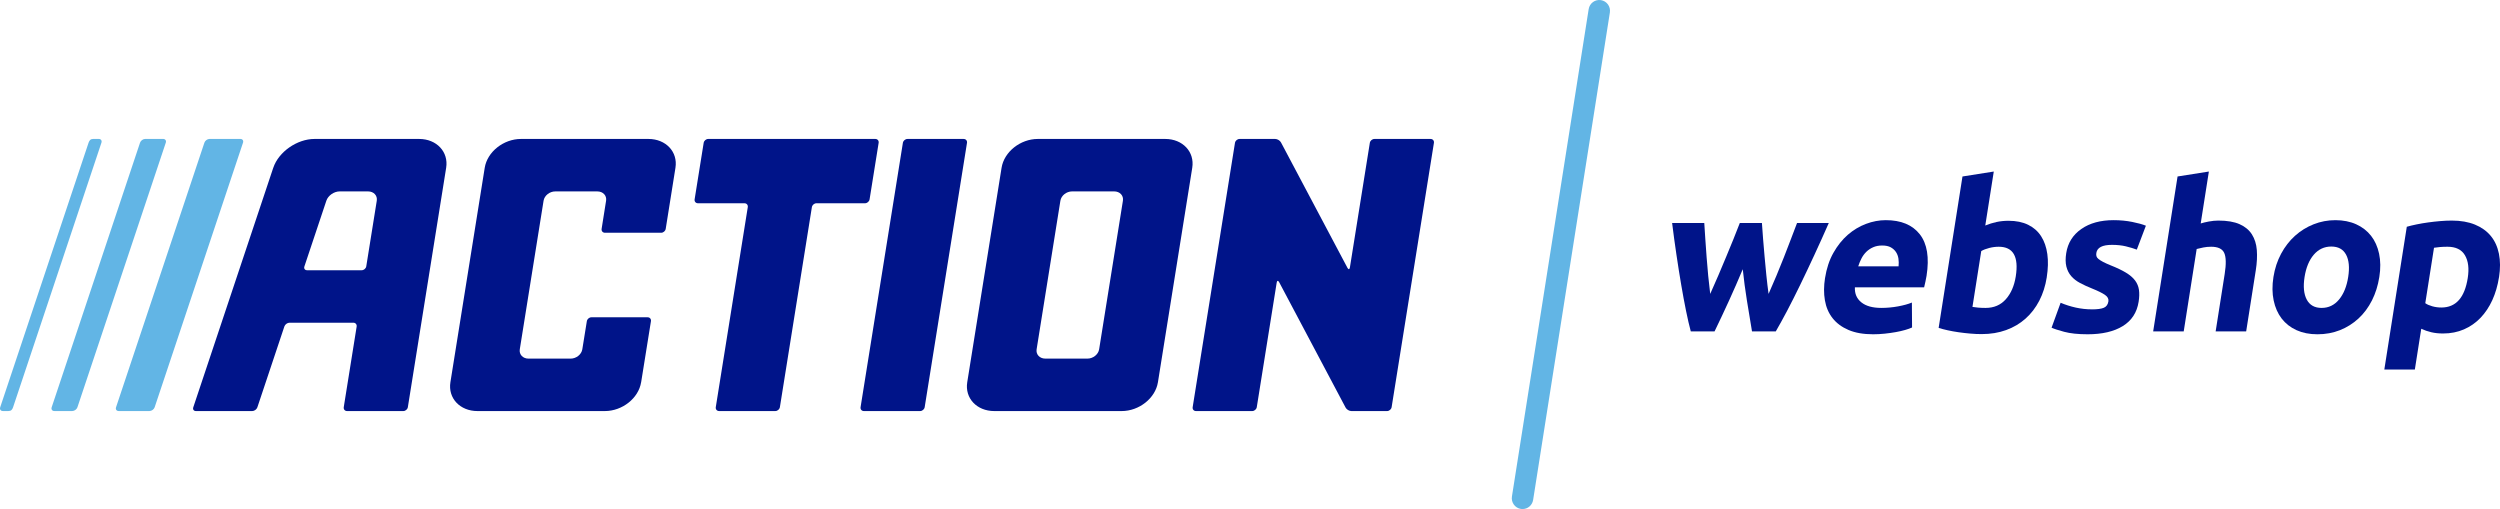 <svg xmlns="http://www.w3.org/2000/svg" width="221" height="45" viewBox="0 0 221 45" fill="none">
  <g clip-path="url(#clip0_255_321)">
    <path d="M154.061 23.797C153.675 24.72 153.274 25.636 152.859 26.547C152.444 27.458 152.012 28.375 151.566 29.297H149.466C149.328 28.787 149.188 28.179 149.045 27.475C148.901 26.771 148.76 26.002 148.618 25.171C148.477 24.339 148.336 23.459 148.199 22.53C148.061 21.602 147.933 20.664 147.816 19.716H150.658C150.686 20.152 150.717 20.629 150.751 21.145C150.786 21.661 150.823 22.192 150.865 22.739C150.906 23.286 150.953 23.835 151.006 24.387C151.059 24.939 151.118 25.471 151.183 25.981C151.424 25.447 151.664 24.901 151.903 24.342C152.142 23.783 152.373 23.234 152.597 22.693C152.821 22.154 153.036 21.631 153.242 21.126C153.447 20.623 153.633 20.152 153.799 19.714H155.754C155.782 20.151 155.817 20.622 155.857 21.126C155.898 21.63 155.943 22.152 155.99 22.693C156.038 23.234 156.09 23.783 156.147 24.342C156.204 24.9 156.269 25.447 156.342 25.981C156.568 25.471 156.797 24.941 157.03 24.387C157.262 23.835 157.486 23.286 157.699 22.739C157.912 22.193 158.117 21.661 158.314 21.145C158.511 20.629 158.692 20.152 158.858 19.716H161.664C161.248 20.662 160.825 21.6 160.394 22.53C159.964 23.459 159.547 24.339 159.143 25.171C158.74 26.002 158.352 26.771 157.982 27.475C157.61 28.179 157.276 28.787 156.978 29.297H154.878C154.722 28.373 154.57 27.458 154.424 26.547C154.277 25.636 154.156 24.72 154.06 23.797H154.061Z" fill="#001489"/>
    <path d="M161.333 24.58C161.467 23.73 161.713 22.986 162.074 22.349C162.433 21.712 162.859 21.181 163.347 20.755C163.837 20.331 164.373 20.009 164.956 19.79C165.539 19.571 166.121 19.462 166.701 19.462C168.053 19.462 169.055 19.878 169.709 20.709C170.362 21.541 170.561 22.765 170.308 24.379C170.283 24.537 170.25 24.709 170.208 24.897C170.166 25.085 170.128 25.252 170.093 25.398H163.973C163.945 25.957 164.136 26.4 164.543 26.728C164.95 27.056 165.539 27.219 166.312 27.219C166.807 27.219 167.3 27.173 167.791 27.083C168.282 26.991 168.689 26.88 169.011 26.746L169.026 28.95C168.87 29.023 168.665 29.096 168.412 29.169C168.159 29.242 167.881 29.305 167.577 29.36C167.272 29.414 166.948 29.46 166.605 29.496C166.262 29.532 165.92 29.55 165.582 29.55C164.725 29.55 164 29.423 163.406 29.168C162.812 28.913 162.342 28.564 161.996 28.121C161.649 27.678 161.424 27.153 161.321 26.546C161.217 25.939 161.221 25.283 161.332 24.579L161.333 24.58ZM167.834 23.542C167.858 23.312 167.853 23.087 167.823 22.868C167.791 22.649 167.718 22.456 167.607 22.285C167.495 22.115 167.342 21.975 167.149 21.866C166.954 21.758 166.701 21.703 166.387 21.703C166.073 21.703 165.817 21.755 165.584 21.858C165.35 21.96 165.148 22.098 164.976 22.267C164.805 22.438 164.661 22.635 164.548 22.859C164.433 23.084 164.341 23.312 164.268 23.542H167.835H167.834Z" fill="#001489"/>
    <path d="M180.935 24.507C180.814 25.272 180.594 25.964 180.273 26.584C179.952 27.203 179.546 27.731 179.055 28.168C178.563 28.605 177.992 28.942 177.339 29.179C176.686 29.416 175.967 29.534 175.182 29.534C174.856 29.534 174.518 29.52 174.166 29.488C173.814 29.458 173.471 29.418 173.135 29.37C172.799 29.322 172.479 29.263 172.175 29.197C171.872 29.13 171.606 29.06 171.376 28.987L173.483 15.601L176.25 15.164L175.498 19.936C175.821 19.802 176.152 19.7 176.489 19.626C176.826 19.553 177.181 19.517 177.555 19.517C178.231 19.517 178.81 19.636 179.291 19.873C179.772 20.109 180.155 20.447 180.435 20.884C180.717 21.321 180.899 21.847 180.984 22.459C181.069 23.073 181.052 23.755 180.932 24.509L180.935 24.507ZM178.194 24.434C178.469 22.686 177.968 21.812 176.688 21.812C176.41 21.812 176.13 21.848 175.847 21.921C175.564 21.994 175.329 22.084 175.143 22.194L174.365 27.13C174.494 27.154 174.659 27.175 174.862 27.193C175.064 27.211 175.287 27.22 175.528 27.22C176.264 27.22 176.859 26.965 177.314 26.455C177.768 25.945 178.062 25.271 178.194 24.433V24.434Z" fill="#001489"/>
    <path d="M184.914 27.349C185.408 27.349 185.766 27.301 185.986 27.203C186.207 27.106 186.34 26.918 186.383 26.639C186.417 26.419 186.314 26.229 186.075 26.064C185.835 25.9 185.46 25.715 184.949 25.509C184.552 25.351 184.194 25.187 183.877 25.017C183.559 24.848 183.298 24.644 183.094 24.407C182.89 24.171 182.747 23.889 182.666 23.561C182.585 23.233 182.581 22.838 182.654 22.376C182.795 21.478 183.239 20.767 183.985 20.245C184.73 19.723 185.684 19.462 186.842 19.462C187.421 19.462 187.968 19.514 188.483 19.617C188.997 19.719 189.402 19.832 189.697 19.953L188.894 22.066C188.597 21.957 188.271 21.859 187.917 21.774C187.562 21.689 187.155 21.646 186.696 21.646C185.851 21.646 185.392 21.883 185.317 22.357C185.3 22.465 185.302 22.563 185.326 22.647C185.349 22.733 185.408 22.814 185.504 22.894C185.6 22.973 185.734 23.058 185.908 23.15C186.08 23.241 186.303 23.343 186.575 23.453C187.131 23.673 187.586 23.891 187.939 24.105C188.291 24.319 188.559 24.551 188.744 24.799C188.928 25.048 189.041 25.324 189.084 25.626C189.127 25.929 189.118 26.281 189.054 26.679C188.905 27.625 188.44 28.339 187.657 28.824C186.875 29.308 185.838 29.55 184.546 29.55C183.701 29.55 183.009 29.477 182.47 29.331C181.932 29.185 181.562 29.064 181.359 28.968L182.159 26.764C182.588 26.945 183.038 27.089 183.504 27.192C183.97 27.294 184.439 27.346 184.91 27.346L184.914 27.349Z" fill="#001489"/>
    <path d="M190.34 29.297L192.497 15.601L195.264 15.164L194.542 19.754C194.732 19.693 194.974 19.635 195.266 19.581C195.558 19.526 195.837 19.499 196.103 19.499C196.876 19.499 197.502 19.605 197.98 19.818C198.46 20.031 198.823 20.332 199.069 20.72C199.315 21.109 199.46 21.571 199.503 22.104C199.545 22.639 199.516 23.233 199.412 23.889L198.561 29.298H195.863L196.663 24.216C196.801 23.343 196.786 22.723 196.621 22.359C196.455 21.995 196.07 21.812 195.467 21.812C195.226 21.812 194.996 21.833 194.778 21.876C194.56 21.918 194.362 21.964 194.186 22.012L193.04 29.298H190.342L190.34 29.297Z" fill="#001489"/>
    <path d="M210.332 24.489C210.214 25.241 209.996 25.931 209.682 26.556C209.365 27.18 208.968 27.715 208.488 28.158C208.008 28.601 207.462 28.944 206.851 29.187C206.239 29.429 205.577 29.55 204.865 29.55C204.153 29.55 203.547 29.429 203.012 29.187C202.477 28.944 202.039 28.601 201.698 28.158C201.358 27.715 201.121 27.18 200.991 26.556C200.86 25.931 200.853 25.241 200.972 24.489C201.091 23.736 201.317 23.05 201.649 22.431C201.982 21.812 202.391 21.284 202.877 20.847C203.362 20.41 203.91 20.07 204.522 19.827C205.133 19.584 205.777 19.463 206.453 19.463C207.13 19.463 207.752 19.584 208.288 19.827C208.823 20.07 209.261 20.41 209.603 20.847C209.944 21.284 210.181 21.812 210.313 22.431C210.444 23.05 210.452 23.736 210.332 24.489ZM207.58 24.489C207.712 23.651 207.65 22.993 207.393 22.512C207.136 22.032 206.701 21.794 206.085 21.794C205.47 21.794 204.955 22.034 204.541 22.512C204.128 22.993 203.855 23.651 203.723 24.489C203.592 25.327 203.656 25.991 203.916 26.483C204.177 26.974 204.615 27.22 205.23 27.22C205.846 27.22 206.359 26.974 206.768 26.483C207.178 25.991 207.449 25.327 207.58 24.489Z" fill="#001489"/>
    <path d="M220.911 24.507C220.795 25.249 220.598 25.922 220.322 26.53C220.045 27.137 219.697 27.658 219.279 28.096C218.859 28.533 218.372 28.873 217.815 29.116C217.258 29.359 216.641 29.48 215.965 29.48C215.591 29.48 215.246 29.444 214.932 29.371C214.617 29.298 214.32 29.195 214.039 29.062L213.472 32.668H210.774L212.761 20.046C213.013 19.973 213.302 19.904 213.627 19.837C213.951 19.77 214.289 19.713 214.641 19.664C214.993 19.615 215.348 19.576 215.71 19.545C216.07 19.515 216.414 19.499 216.74 19.499C217.524 19.499 218.206 19.618 218.784 19.854C219.363 20.091 219.829 20.425 220.184 20.855C220.539 21.286 220.779 21.812 220.905 22.431C221.031 23.05 221.033 23.743 220.914 24.507H220.911ZM218.148 24.58C218.28 23.743 218.199 23.072 217.903 22.568C217.608 22.064 217.093 21.812 216.357 21.812C216.116 21.812 215.891 21.821 215.683 21.839C215.475 21.858 215.303 21.879 215.166 21.902L214.395 26.802C214.546 26.911 214.753 27.002 215.012 27.075C215.272 27.148 215.541 27.184 215.819 27.184C217.099 27.184 217.875 26.317 218.148 24.58Z" fill="#001489"/>
    <path d="M134.592 45C134.543 45 134.492 44.996 134.443 44.988C133.926 44.905 133.573 44.417 133.654 43.896L140.439 0.804C140.522 0.285 141.008 -0.07 141.524 0.011C142.041 0.094 142.394 0.582 142.313 1.103L135.528 44.196C135.454 44.665 135.051 45 134.593 45H134.592Z" fill="#62B5E5"/>
    <path d="M18.527 12.281C18.336 12.281 18.131 12.43 18.069 12.612L10.257 36.005C10.197 36.187 10.302 36.336 10.493 36.336H13.213C13.404 36.336 13.609 36.187 13.671 36.005L21.483 12.612C21.543 12.43 21.438 12.281 21.247 12.281H18.527Z" fill="#62B5E5"/>
    <path d="M12.838 12.281C12.647 12.281 12.442 12.43 12.38 12.612L4.568 36.005C4.508 36.187 4.614 36.336 4.804 36.336H6.386C6.577 36.336 6.783 36.187 6.844 36.005L14.656 12.612C14.716 12.43 14.611 12.281 14.42 12.281H12.838Z" fill="#62B5E5"/>
    <path d="M8.967 12.612C9.028 12.43 8.922 12.281 8.731 12.281H8.245C8.009 12.281 7.906 12.403 7.831 12.612L0.017 36.005C-0.043 36.187 0.063 36.336 0.253 36.336H0.742C0.972 36.336 1.081 36.228 1.155 36.005L8.967 12.612Z" fill="#62B5E5"/>
    <path d="M126.467 12.284C126.658 12.284 126.789 12.439 126.759 12.628L123.02 35.994C122.989 36.184 122.808 36.338 122.618 36.338H119.461C119.27 36.338 119.041 36.2 118.951 36.03L113.078 24.947C112.988 24.777 112.89 24.793 112.86 24.984L111.099 35.994C111.068 36.184 110.887 36.338 110.696 36.338H105.723C105.533 36.338 105.401 36.184 105.432 35.994L109.172 12.628C109.203 12.439 109.384 12.284 109.574 12.284H112.731C112.922 12.284 113.151 12.422 113.24 12.592L119.114 23.676C119.204 23.845 119.302 23.829 119.332 23.639L121.093 12.628C121.124 12.439 121.305 12.284 121.496 12.284H126.468H126.467Z" fill="#001489"/>
    <path d="M76.871 17.624C76.84 17.813 76.659 17.968 76.469 17.968H72.173C71.982 17.968 71.801 18.123 71.77 18.312L68.942 35.993C68.911 36.182 68.73 36.337 68.54 36.337H63.567C63.376 36.337 63.245 36.182 63.275 35.993L66.104 18.312C66.135 18.123 66.003 17.968 65.812 17.968H61.696C61.505 17.968 61.373 17.813 61.404 17.624L62.205 12.627C62.236 12.437 62.417 12.283 62.607 12.283H77.38C77.571 12.283 77.703 12.437 77.672 12.627L76.871 17.624Z" fill="#001489"/>
    <path d="M79.815 12.628C79.846 12.439 80.027 12.284 80.218 12.284H85.19C85.381 12.284 85.513 12.439 85.482 12.628L81.742 35.994C81.711 36.184 81.53 36.338 81.34 36.338H76.367C76.176 36.338 76.044 36.184 76.075 35.994L79.815 12.628Z" fill="#001489"/>
    <path d="M103.007 12.283H91.744C90.199 12.283 88.764 13.424 88.539 14.831L85.504 33.791C85.279 35.199 86.348 36.338 87.893 36.338H99.156C100.701 36.338 102.136 35.199 102.361 33.791L105.395 14.831C105.62 13.424 104.55 12.283 103.006 12.283H103.007ZM92.407 31.701C91.909 31.701 91.564 31.334 91.637 30.88L93.739 17.742C93.812 17.287 94.275 16.92 94.773 16.92H98.496C98.994 16.92 99.338 17.287 99.266 17.742L97.163 30.88C97.091 31.334 96.628 31.701 96.13 31.701H92.407Z" fill="#001489"/>
    <path d="M24.156 14.831L17.085 36.008C17.024 36.19 17.13 36.338 17.321 36.338H22.294C22.485 36.338 22.69 36.19 22.751 36.008L25.139 28.857C25.2 28.675 25.406 28.527 25.597 28.527H31.237C31.427 28.527 31.559 28.682 31.528 28.871L30.388 35.994C30.357 36.184 30.489 36.338 30.679 36.338H35.652C35.843 36.338 36.024 36.184 36.054 35.994L39.441 14.831C39.666 13.424 38.596 12.283 37.051 12.283H27.807C26.261 12.283 24.628 13.424 24.158 14.831H24.156ZM33.307 17.742L32.378 23.544C32.348 23.734 32.167 23.889 31.976 23.889H27.143C26.953 23.889 26.847 23.74 26.907 23.558L28.85 17.742C29.001 17.287 29.528 16.92 30.026 16.92H32.537C33.035 16.92 33.38 17.287 33.307 17.742Z" fill="#001489"/>
    <path d="M56.675 33.791C56.45 35.199 55.015 36.338 53.47 36.338H42.207C40.662 36.338 39.591 35.199 39.816 33.791L42.85 14.831C43.075 13.424 44.511 12.283 46.056 12.283H57.32C58.865 12.283 59.934 13.424 59.71 14.831L58.849 20.232C58.818 20.421 58.639 20.576 58.448 20.576H53.475C53.284 20.576 53.153 20.421 53.183 20.232L53.578 17.743C53.651 17.289 53.306 16.921 52.808 16.921H49.085C48.587 16.921 48.125 17.289 48.052 17.743L45.949 30.881C45.877 31.335 46.221 31.702 46.72 31.702H50.442C50.941 31.702 51.403 31.335 51.476 30.881L51.877 28.392C51.908 28.203 52.089 28.048 52.279 28.048H57.252C57.443 28.048 57.574 28.203 57.544 28.392L56.677 33.793L56.675 33.791Z" fill="#001489"/>
  </g>
  <defs>
    <clipPath id="clip0_255_321">
      <rect width="221" height="45" fill="white"/>
    </clipPath>
  </defs>
</svg>
